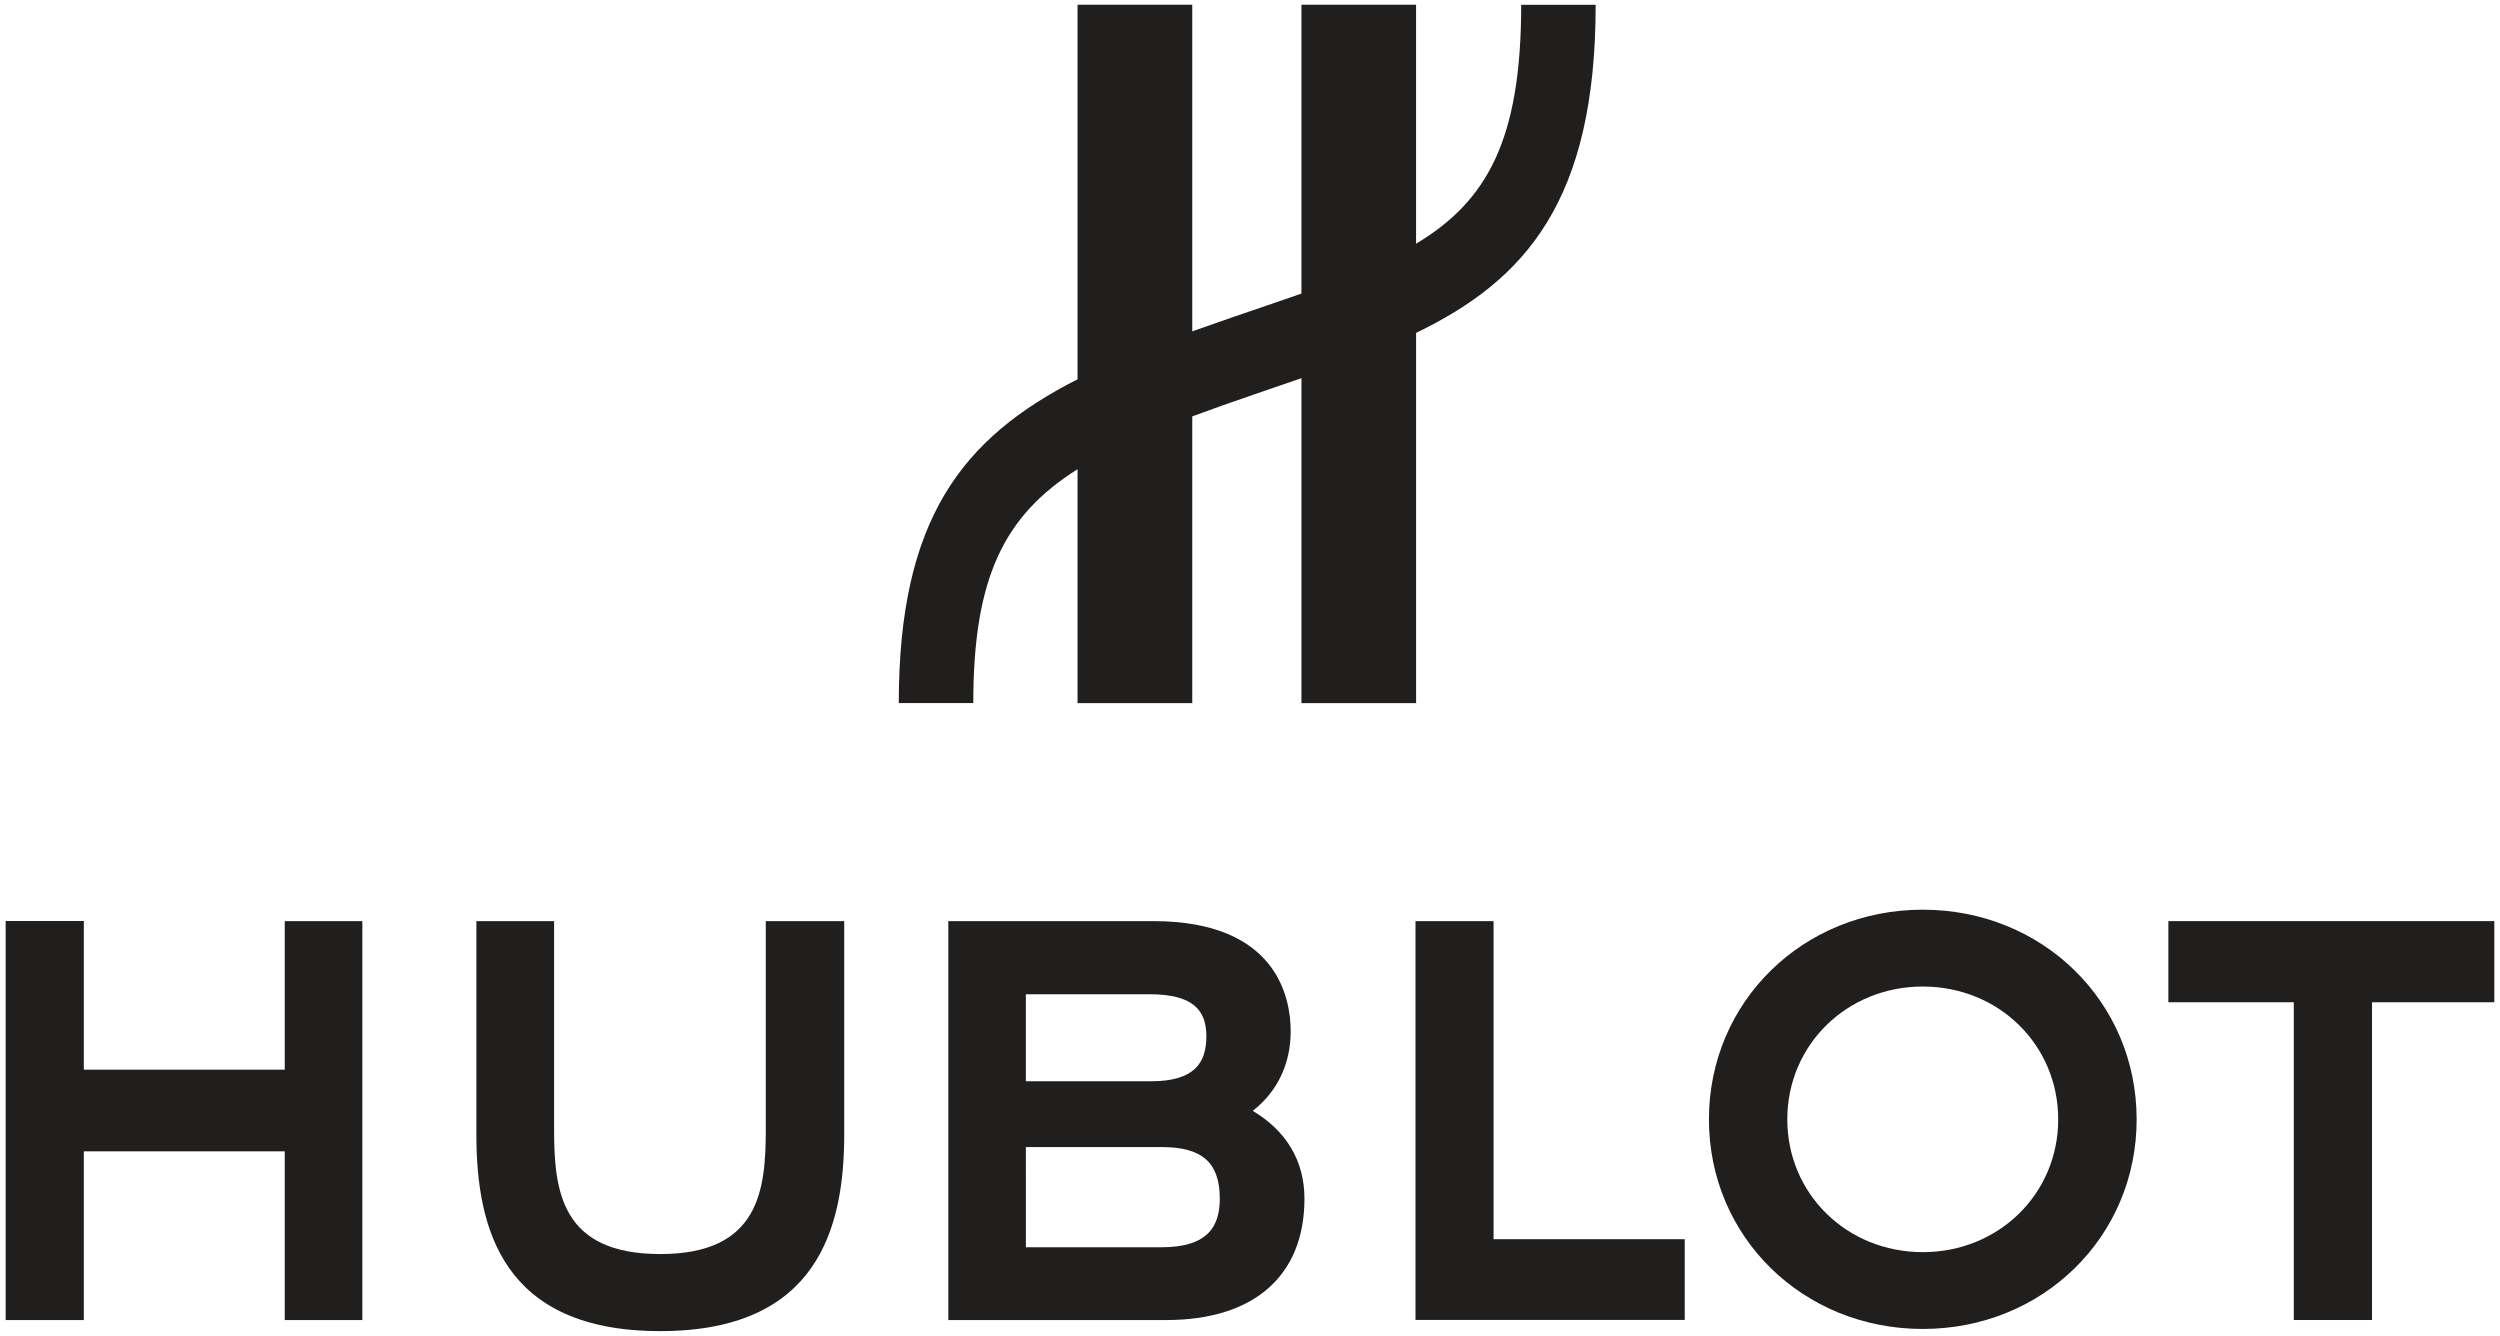 <?xml version="1.0" encoding="UTF-8"?> <svg xmlns="http://www.w3.org/2000/svg" xmlns:xlink="http://www.w3.org/1999/xlink" height="231.16" viewBox="0 0 69.274 37.043" width="432.6"><symbol id="a" overflow="visible"></symbol><symbol id="b" overflow="visible"></symbol><symbol id="c" overflow="visible"></symbol><g transform="translate(-709.969 -788.043)"><use fill="#211e1e" height="100%" transform="matrix(.353 0 0 .353 -176.42 75.315)" width="100%" x="497.21" xlink:href="#a" y="867.854"></use><use height="100%" transform="matrix(.353 0 0 .353 434.894 423.498)" width="100%" x="405.95" xlink:href="#b" y="284.176"></use><use height="100%" transform="matrix(.353 0 0 .353 434.894 423.498)" width="100%" x="127.559" xlink:href="#c" y="327.75"></use><g fill="#211e1e"><path d="m717.84 813.585v4.119h-5.571v-4.122h-2.168v11.066h2.168v-4.68h5.571v4.68h2.152v-11.063zm0 0"></path><path d="m731.179 813.585v5.774c0 1.677-.174 3.458-2.924 3.458-2.751 0-2.946-1.742-2.946-3.458v-5.774h-2.155v5.912c0 2.638.737 5.457 5.101 5.457s5.099-2.859 5.099-5.457v-5.912zm0 0"></path><path d="m749.195 813.585v11.059h7.466v-2.238h-5.301v-8.821zm0 0"></path><path d="m763.262 813.268c-3.324 0-5.93 2.555-5.93 5.815 0 3.259 2.606 5.811 5.93 5.811 3.324 0 5.93-2.552 5.93-5.811 0-3.26-2.606-5.815-5.93-5.815m0 9.496c-2.106 0-3.757-1.616-3.757-3.682 0-2.064 1.651-3.683 3.757-3.683 2.106 0 3.755 1.619 3.755 3.683 0 2.066-1.65 3.682-3.755 3.682"></path><path d="m770.072 813.585v2.25h3.478v8.811h2.169v-8.811h3.391v-2.25zm0 0"></path><path d="m744.683 818.846c.668-.522 1.051-1.284 1.051-2.206 0-.919-.372-3.055-3.81-3.055h-5.684v11.062h6.045c2.434 0 3.831-1.229 3.831-3.365 0-1.042-.496-1.876-1.433-2.435m-2.865-3.234c1.206 0 1.578.437 1.578 1.166 0 .728-.322 1.247-1.534 1.247h-3.471v-2.413zm.335 7.016h-3.761l-.001-2.778h3.774c1.118 0 1.603.435 1.603 1.429 0 .743-.305 1.349-1.615 1.349"></path><path d="m754.19 788.177h-2.064c0 3.747-.949 5.446-2.915 6.624v-6.626h-3.179v8.009c-.593.208-1.231.423-1.914.657-.382.131-.754.262-1.113.39v-9.056h-3.181v10.386c-3.212 1.63-4.957 3.886-4.957 8.977h2.066c0-3.477.852-5.199 2.891-6.484v6.486h3.181v-7.95c.54-.201 1.113-.404 1.738-.617.441-.152.87-.298 1.29-.444v9.011h3.179v-10.266c3.028-1.463 4.979-3.656 4.979-9.098"></path></g></g></svg> 